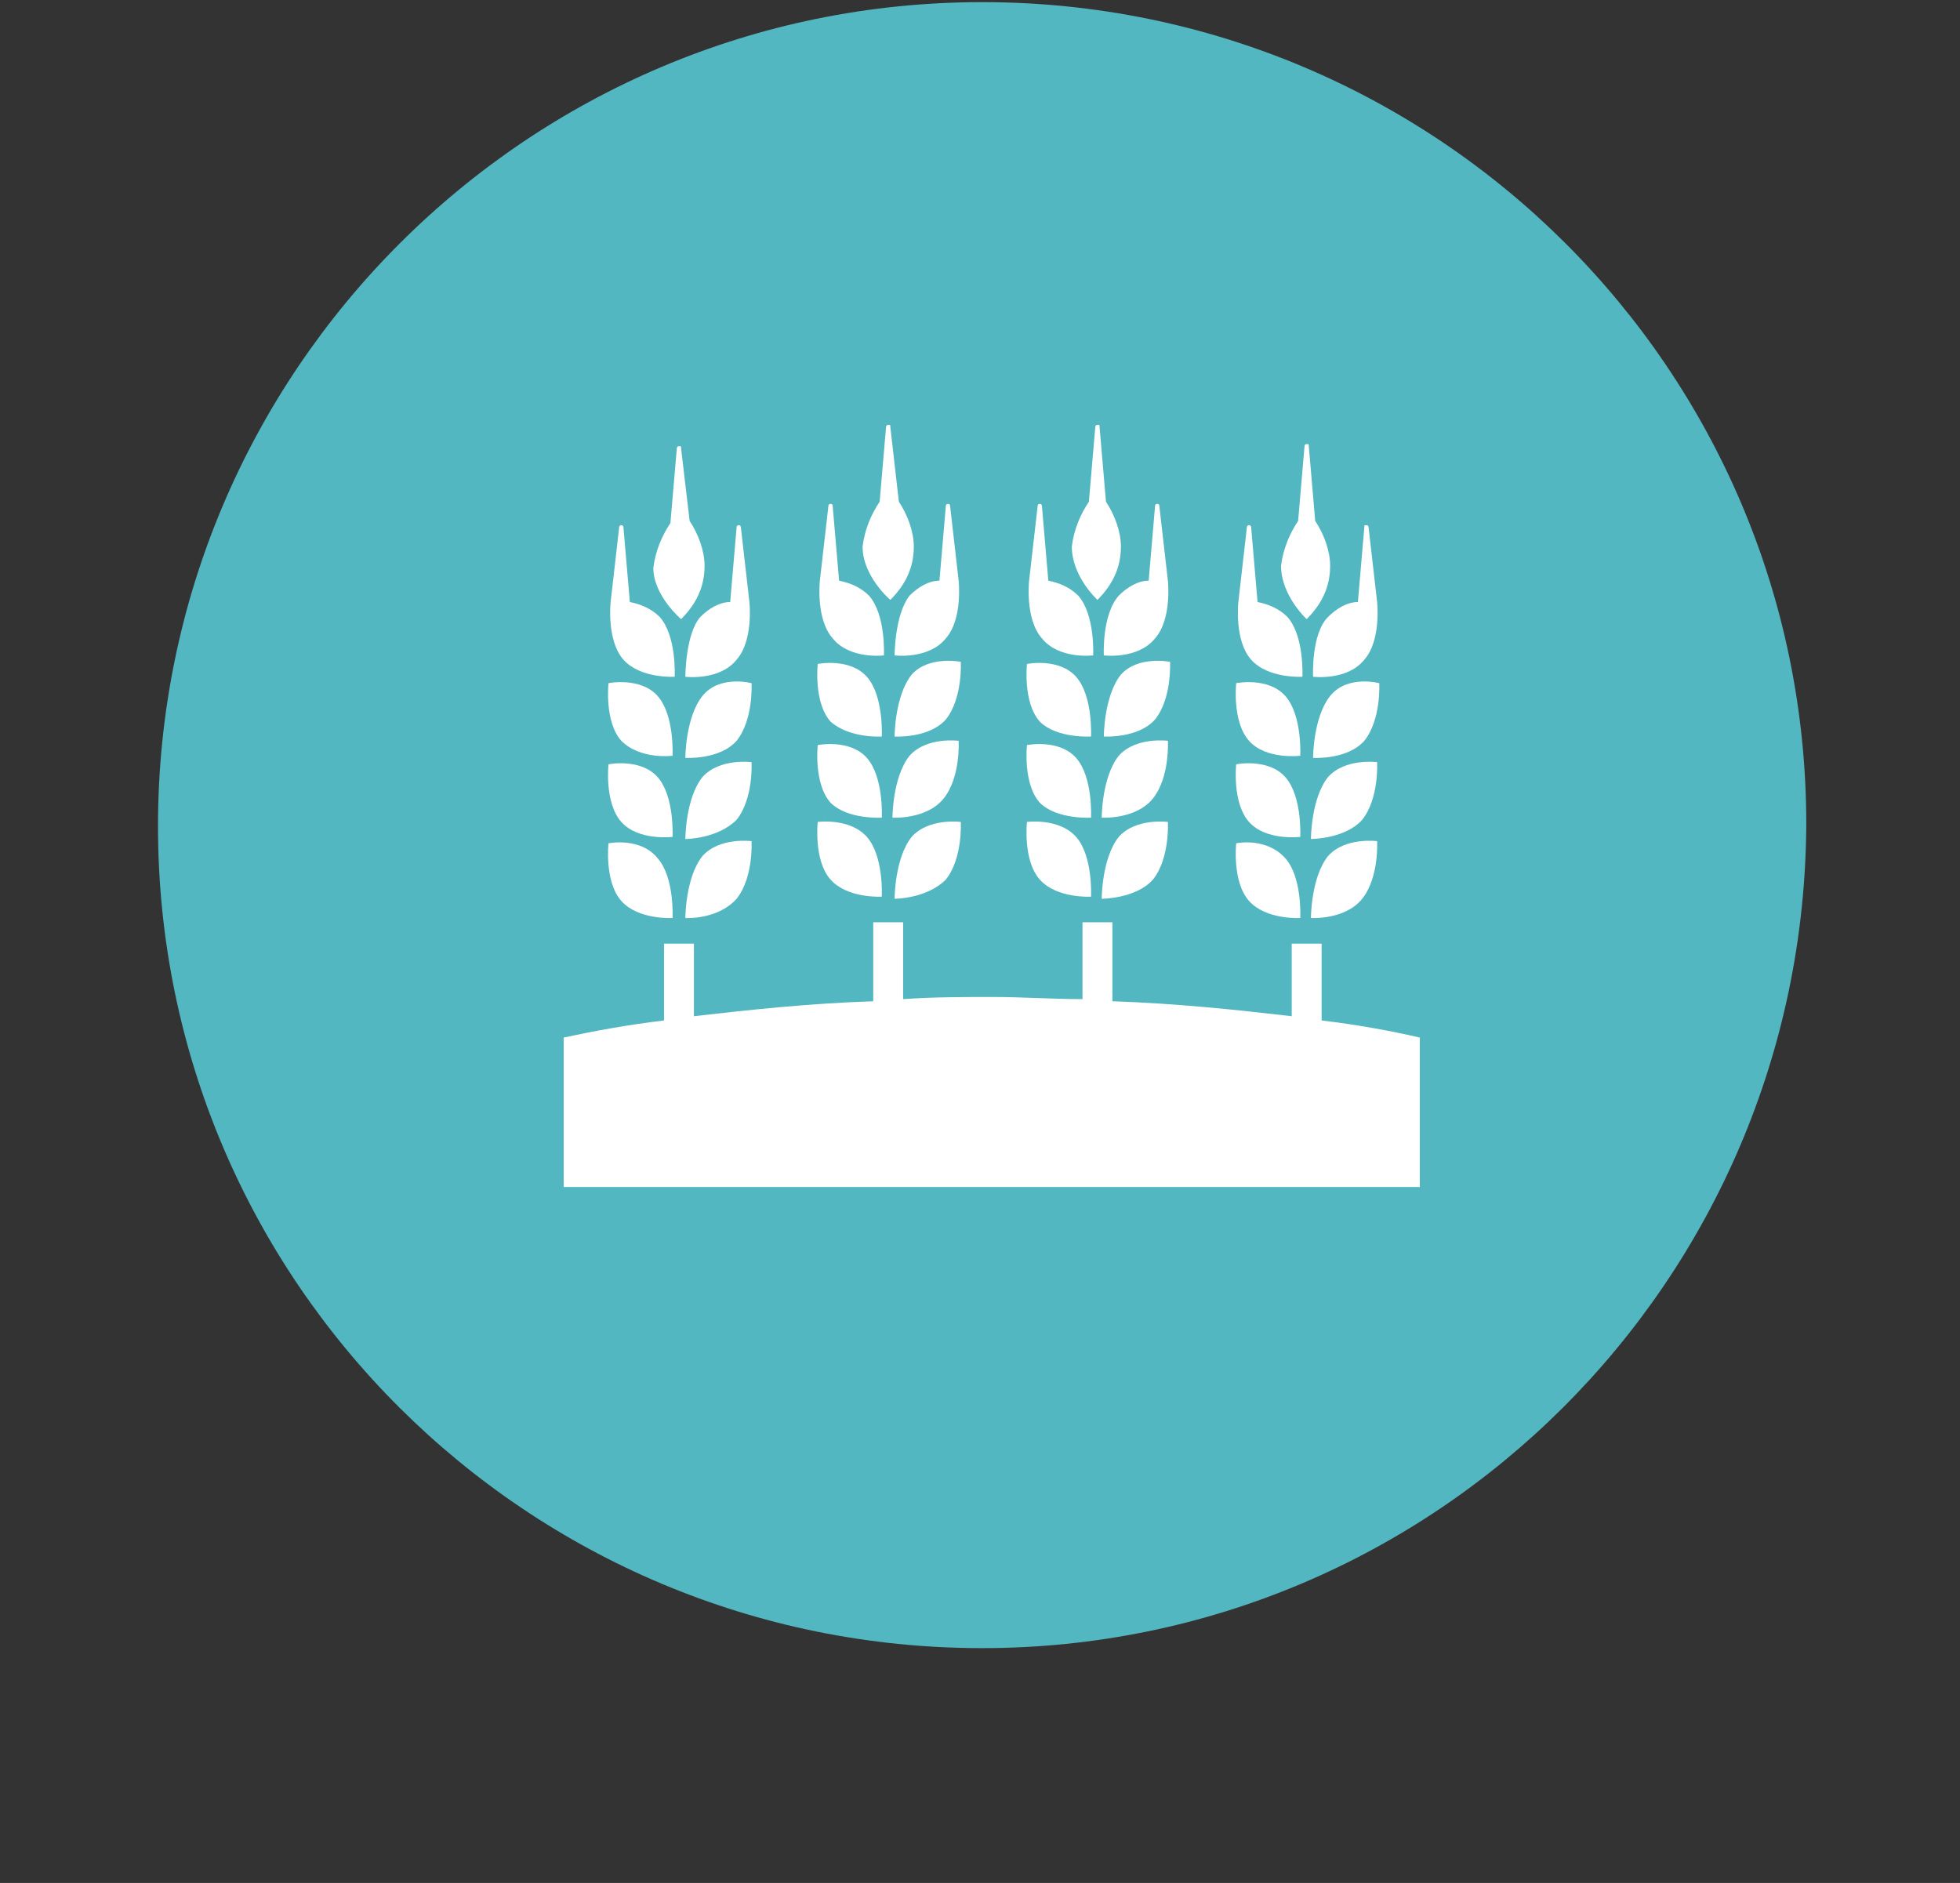 <?xml version="1.0" encoding="utf-8"?>
<!-- Generator: $$$/GeneralStr/196=Adobe Illustrator 27.6.0, SVG Export Plug-In . SVG Version: 6.00 Build 0)  -->
<svg version="1.1" id="Icons" xmlns="http://www.w3.org/2000/svg" xmlns:xlink="http://www.w3.org/1999/xlink" x="0px" y="0px"
	 viewBox="0 0 91.8 88.2" style="enable-background:new 0 0 91.8 88.2;" xml:space="preserve">
<rect x="0" y="0" width="91.8" height="88.2" fill="#333333" stroke="none"/>
<style type="text/css">
	.st0{fill-rule:evenodd;clip-rule:evenodd;fill:#52B7C1;}
	.st1{clip-path:url(#SVGID_00000139982774598586319420000016857371631354077103_);}
	.st2{clip-path:url(#SVGID_00000018213004837243978920000014598264509529586109_);fill:#FFFFFF;}
	.st3{clip-path:url(#SVGID_00000107559913322459407560000009945330054796602789_);}
	.st4{clip-path:url(#SVGID_00000085938191095413427920000014711917400890527881_);fill:#FFFFFF;}
	.st5{clip-path:url(#SVGID_00000154422611012925667630000000396397031160307879_);}
	.st6{clip-path:url(#SVGID_00000100355497354327242730000014837536973925801140_);fill:#FFFFFF;}
	.st7{clip-path:url(#SVGID_00000170241806954975052050000013493245863775474581_);}
	.st8{clip-path:url(#SVGID_00000140720336611765550540000007863563482412112520_);fill:#FFFFFF;}
	.st9{clip-path:url(#SVGID_00000134220290397745395220000013718816282226103225_);}
	.st10{clip-path:url(#SVGID_00000107570368719229844260000005185037145901711782_);fill:#FFFFFF;}
</style>
<path class="st0" d="M7.4,38.7C7.4,17.4,24.7,0.1,46,0.1c21.3,0,38.6,17.2,38.6,38.5C84.5,60,67.2,77.2,46,77.2
	C24.7,77.2,7.4,60,7.4,38.7z"/>
<g>
	<defs>
		<rect id="SVGID_1_" x="23.8" y="14.8" width="45.3" height="45.3"/>
	</defs>
	<clipPath id="SVGID_00000098179311838594593390000016233156436644396171_">
		<use xlink:href="#SVGID_1_"  style="overflow:visible;"/>
	</clipPath>
	<g style="clip-path:url(#SVGID_00000098179311838594593390000016233156436644396171_);">
		<defs>
			<rect id="SVGID_00000035523302620018670620000008776845562034185111_" x="23.8" y="14.8" width="45.3" height="45.3"/>
		</defs>
		<clipPath id="SVGID_00000132089025955360119640000014477815386037351820_">
			<use xlink:href="#SVGID_00000035523302620018670620000008776845562034185111_"  style="overflow:visible;"/>
		</clipPath>
		<path style="clip-path:url(#SVGID_00000132089025955360119640000014477815386037351820_);fill:#FFFFFF;" d="M61.9,47.8v-3.6h-1.4
			v3.4c-2.6-0.3-5.4-0.6-8.4-0.7v-3.7h-1.4v3.6c-1.4,0-2.8-0.1-4.2-0.1c-1.4,0-2.8,0-4.2,0.1v-3.6h-1.4v3.7c-3,0.1-5.8,0.4-8.4,0.7
			v-3.4h-1.4v3.6c-1.7,0.2-3.3,0.5-4.7,0.8v7h40.1v-7C65.2,48.3,63.6,48,61.9,47.8z"/>
		<path style="clip-path:url(#SVGID_00000132089025955360119640000014477815386037351820_);fill:#FFFFFF;" d="M32.9,32.6
			c-0.8,1-0.8,2.9-0.8,2.9s1.6,0.1,2.4-0.8c0.8-1,0.7-2.7,0.7-2.7S33.7,31.6,32.9,32.6z"/>
		<path style="clip-path:url(#SVGID_00000132089025955360119640000014477815386037351820_);fill:#FFFFFF;" d="M34.5,38.4
			c0.8-1,0.7-2.7,0.7-2.7s-1.5-0.2-2.3,0.7c-0.8,1-0.8,2.9-0.8,2.9S33.6,39.3,34.5,38.4z"/>
		<path style="clip-path:url(#SVGID_00000132089025955360119640000014477815386037351820_);fill:#FFFFFF;" d="M31.5,35.4
			c0,0,0.1-1.9-0.7-2.8c-0.8-0.9-2.3-0.6-2.3-0.6s-0.2,1.8,0.6,2.7C30,35.6,31.5,35.4,31.5,35.4z"/>
		<path style="clip-path:url(#SVGID_00000132089025955360119640000014477815386037351820_);fill:#FFFFFF;" d="M31.5,39.2
			c0,0,0.1-1.9-0.7-2.8c-0.8-0.9-2.3-0.6-2.3-0.6s-0.2,1.8,0.6,2.7C29.9,39.4,31.5,39.2,31.5,39.2z"/>
		<path style="clip-path:url(#SVGID_00000132089025955360119640000014477815386037351820_);fill:#FFFFFF;" d="M34.5,42.1
			c0.8-1,0.7-2.7,0.7-2.7s-1.5-0.2-2.3,0.7c-0.8,1-0.8,2.9-0.8,2.9S33.6,43.1,34.5,42.1z"/>
		<path style="clip-path:url(#SVGID_00000132089025955360119640000014477815386037351820_);fill:#FFFFFF;" d="M28.5,39.5
			c0,0-0.2,1.8,0.6,2.7s2.4,0.8,2.4,0.8s0.1-1.9-0.7-2.8C30,39.2,28.5,39.5,28.5,39.5z"/>
		<path style="clip-path:url(#SVGID_00000132089025955360119640000014477815386037351820_);fill:#FFFFFF;" d="M31.6,31.7
			c0,0,0.1-1.9-0.7-2.8c-0.4-0.4-0.9-0.6-1.4-0.7l-0.3-3.5c0,0,0-0.1-0.1-0.1c0,0-0.1,0-0.1,0.1l-0.4,3.5c0,0-0.2,1.8,0.6,2.7
			C30,31.8,31.6,31.7,31.6,31.7z"/>
		<path style="clip-path:url(#SVGID_00000132089025955360119640000014477815386037351820_);fill:#FFFFFF;" d="M32.1,31.7
			c0,0,1.6,0.2,2.4-0.8c0.8-0.9,0.6-2.7,0.6-2.7l-0.4-3.5c0,0,0-0.1-0.1-0.1c0,0-0.1,0-0.1,0.1l-0.3,3.5c-0.5,0-1,0.3-1.4,0.7
			C32.1,29.7,32.1,31.7,32.1,31.7z"/>
		<path style="clip-path:url(#SVGID_00000132089025955360119640000014477815386037351820_);fill:#FFFFFF;" d="M31.9,29
			c0.7-0.7,1.1-1.5,1.1-2.5c0-0.7-0.3-1.5-0.7-2.1L31.9,21c0-0.1,0-0.1-0.1-0.1c0,0-0.1,0-0.1,0.1l-0.3,3.5
			c-0.4,0.6-0.7,1.3-0.8,2.1C30.6,27.9,31.9,29,31.9,29z"/>
		<path style="clip-path:url(#SVGID_00000132089025955360119640000014477815386037351820_);fill:#FFFFFF;" d="M42.7,31.6
			c-0.8,1-0.8,2.9-0.8,2.9s1.6,0.1,2.4-0.8c0.8-1,0.7-2.7,0.7-2.7S43.5,30.7,42.7,31.6z"/>
		<path style="clip-path:url(#SVGID_00000132089025955360119640000014477815386037351820_);fill:#FFFFFF;" d="M44.2,37.4
			c0.8-1,0.7-2.7,0.7-2.7s-1.5-0.2-2.3,0.7c-0.8,1-0.8,2.9-0.8,2.9S43.4,38.4,44.2,37.4z"/>
		<path style="clip-path:url(#SVGID_00000132089025955360119640000014477815386037351820_);fill:#FFFFFF;" d="M41.3,34.5
			c0,0,0.1-1.9-0.7-2.8c-0.8-0.9-2.3-0.6-2.3-0.6s-0.2,1.8,0.6,2.7C39.8,34.6,41.3,34.5,41.3,34.5z"/>
		<path style="clip-path:url(#SVGID_00000132089025955360119640000014477815386037351820_);fill:#FFFFFF;" d="M41.3,38.3
			c0,0,0.1-1.9-0.7-2.8c-0.8-0.9-2.3-0.6-2.3-0.6s-0.2,1.8,0.6,2.7C39.7,38.4,41.3,38.3,41.3,38.3z"/>
		<path style="clip-path:url(#SVGID_00000132089025955360119640000014477815386037351820_);fill:#FFFFFF;" d="M44.3,41.2
			c0.8-1,0.7-2.7,0.7-2.7s-1.5-0.2-2.3,0.7c-0.8,1-0.8,2.9-0.8,2.9S43.4,42.1,44.3,41.2z"/>
		<path style="clip-path:url(#SVGID_00000132089025955360119640000014477815386037351820_);fill:#FFFFFF;" d="M38.3,38.5
			c0,0-0.2,1.8,0.6,2.7c0.8,0.9,2.4,0.8,2.4,0.8s0.1-1.9-0.7-2.8C39.8,38.3,38.3,38.5,38.3,38.5z"/>
		<path style="clip-path:url(#SVGID_00000132089025955360119640000014477815386037351820_);fill:#FFFFFF;" d="M41.4,30.7
			c0,0,0.1-1.9-0.7-2.8c-0.4-0.4-0.9-0.6-1.4-0.7L39,23.7c0,0,0-0.1-0.1-0.1c0,0-0.1,0-0.1,0.1l-0.4,3.5c0,0-0.2,1.8,0.6,2.7
			C39.8,30.9,41.4,30.7,41.4,30.7z"/>
		<path style="clip-path:url(#SVGID_00000132089025955360119640000014477815386037351820_);fill:#FFFFFF;" d="M41.9,30.7
			c0,0,1.6,0.2,2.4-0.8c0.8-0.9,0.6-2.7,0.6-2.7l-0.4-3.5c0,0,0-0.1-0.1-0.1c0,0-0.1,0-0.1,0.1L44,27.2c-0.5,0-1,0.3-1.4,0.7
			C41.9,28.8,41.9,30.7,41.9,30.7z"/>
		<path style="clip-path:url(#SVGID_00000132089025955360119640000014477815386037351820_);fill:#FFFFFF;" d="M41.7,28.1
			c0.7-0.7,1.1-1.5,1.1-2.5c0-0.7-0.3-1.5-0.7-2.1L41.7,20c0-0.1,0-0.1-0.1-0.1c0,0-0.1,0-0.1,0.1l-0.3,3.5
			c-0.4,0.6-0.7,1.3-0.8,2.1C40.4,27,41.7,28.1,41.7,28.1z"/>
		<path style="clip-path:url(#SVGID_00000132089025955360119640000014477815386037351820_);fill:#FFFFFF;" d="M52.5,31.6
			c-0.8,1-0.8,2.9-0.8,2.9s1.6,0.1,2.4-0.8c0.8-1,0.7-2.7,0.7-2.7S53.3,30.7,52.5,31.6z"/>
		<path style="clip-path:url(#SVGID_00000132089025955360119640000014477815386037351820_);fill:#FFFFFF;" d="M54,37.4
			c0.8-1,0.7-2.7,0.7-2.7s-1.5-0.2-2.3,0.7c-0.8,1-0.8,2.9-0.8,2.9S53.2,38.4,54,37.4z"/>
		<path style="clip-path:url(#SVGID_00000132089025955360119640000014477815386037351820_);fill:#FFFFFF;" d="M51.1,34.5
			c0,0,0.1-1.9-0.7-2.8c-0.8-0.9-2.3-0.6-2.3-0.6s-0.2,1.8,0.6,2.7C49.5,34.6,51.1,34.5,51.1,34.5z"/>
		<path style="clip-path:url(#SVGID_00000132089025955360119640000014477815386037351820_);fill:#FFFFFF;" d="M51.1,38.3
			c0,0,0.1-1.9-0.7-2.8c-0.8-0.9-2.3-0.6-2.3-0.6s-0.2,1.8,0.6,2.7C49.5,38.4,51.1,38.3,51.1,38.3z"/>
		<path style="clip-path:url(#SVGID_00000132089025955360119640000014477815386037351820_);fill:#FFFFFF;" d="M54,41.2
			c0.8-1,0.7-2.7,0.7-2.7s-1.5-0.2-2.3,0.7c-0.8,1-0.8,2.9-0.8,2.9S53.2,42.1,54,41.2z"/>
		<path style="clip-path:url(#SVGID_00000132089025955360119640000014477815386037351820_);fill:#FFFFFF;" d="M48.1,38.5
			c0,0-0.2,1.8,0.6,2.7c0.8,0.9,2.4,0.8,2.4,0.8s0.1-1.9-0.7-2.8C49.6,38.3,48.1,38.5,48.1,38.5z"/>
		<path style="clip-path:url(#SVGID_00000132089025955360119640000014477815386037351820_);fill:#FFFFFF;" d="M51.2,30.7
			c0,0,0.1-1.9-0.7-2.8c-0.4-0.4-0.9-0.6-1.4-0.7l-0.3-3.5c0,0,0-0.1-0.1-0.1c0,0-0.1,0-0.1,0.1l-0.4,3.5c0,0-0.2,1.8,0.6,2.7
			C49.6,30.9,51.2,30.7,51.2,30.7z"/>
		<path style="clip-path:url(#SVGID_00000132089025955360119640000014477815386037351820_);fill:#FFFFFF;" d="M51.7,30.7
			c0,0,1.6,0.2,2.4-0.8c0.8-0.9,0.6-2.7,0.6-2.7l-0.4-3.5c0,0,0-0.1-0.1-0.1c0,0-0.1,0-0.1,0.1l-0.3,3.5c-0.5,0-1,0.3-1.4,0.7
			C51.6,28.8,51.7,30.7,51.7,30.7z"/>
		<path style="clip-path:url(#SVGID_00000132089025955360119640000014477815386037351820_);fill:#FFFFFF;" d="M51.4,28.1
			c0.7-0.7,1.1-1.5,1.1-2.5c0-0.7-0.3-1.5-0.7-2.1L51.5,20c0-0.1,0-0.1-0.1-0.1c0,0-0.1,0-0.1,0.1L51,23.5c-0.4,0.6-0.7,1.3-0.8,2.1
			C50.2,27,51.4,28.1,51.4,28.1z"/>
		<path style="clip-path:url(#SVGID_00000132089025955360119640000014477815386037351820_);fill:#FFFFFF;" d="M62.3,32.6
			c-0.8,1-0.8,2.9-0.8,2.9s1.6,0.1,2.4-0.8c0.8-1,0.7-2.7,0.7-2.7S63.1,31.6,62.3,32.6z"/>
		<path style="clip-path:url(#SVGID_00000132089025955360119640000014477815386037351820_);fill:#FFFFFF;" d="M63.8,38.4
			c0.8-1,0.7-2.7,0.7-2.7s-1.5-0.2-2.3,0.7c-0.8,1-0.8,2.9-0.8,2.9S63,39.3,63.8,38.4z"/>
		<path style="clip-path:url(#SVGID_00000132089025955360119640000014477815386037351820_);fill:#FFFFFF;" d="M60.9,35.4
			c0,0,0.1-1.9-0.7-2.8c-0.8-0.9-2.3-0.6-2.3-0.6s-0.2,1.8,0.6,2.7C59.3,35.6,60.9,35.4,60.9,35.4z"/>
		<path style="clip-path:url(#SVGID_00000132089025955360119640000014477815386037351820_);fill:#FFFFFF;" d="M60.9,39.2
			c0,0,0.1-1.9-0.7-2.8c-0.8-0.9-2.3-0.6-2.3-0.6s-0.2,1.8,0.6,2.7C59.3,39.4,60.9,39.2,60.9,39.2z"/>
		<path style="clip-path:url(#SVGID_00000132089025955360119640000014477815386037351820_);fill:#FFFFFF;" d="M63.8,42.1
			c0.8-1,0.7-2.7,0.7-2.7s-1.5-0.2-2.3,0.7c-0.8,1-0.8,2.9-0.8,2.9S63,43.1,63.8,42.1z"/>
		<path style="clip-path:url(#SVGID_00000132089025955360119640000014477815386037351820_);fill:#FFFFFF;" d="M57.9,39.5
			c0,0-0.2,1.8,0.6,2.7c0.8,0.9,2.4,0.8,2.4,0.8s0.1-1.9-0.7-2.8C59.3,39.2,57.9,39.5,57.9,39.5z"/>
		<path style="clip-path:url(#SVGID_00000132089025955360119640000014477815386037351820_);fill:#FFFFFF;" d="M61,31.7
			c0,0,0.1-1.9-0.7-2.8c-0.4-0.4-0.9-0.6-1.4-0.7l-0.3-3.5c0,0,0-0.1-0.1-0.1c0,0-0.1,0-0.1,0.1l-0.4,3.5c0,0-0.2,1.8,0.6,2.7
			C59.4,31.8,61,31.7,61,31.7z"/>
		<path style="clip-path:url(#SVGID_00000132089025955360119640000014477815386037351820_);fill:#FFFFFF;" d="M61.5,31.7
			c0,0,1.6,0.2,2.4-0.8c0.8-0.9,0.6-2.7,0.6-2.7l-0.4-3.5c0,0,0-0.1-0.1-0.1c-0.1,0-0.1,0-0.1,0.1l-0.3,3.5c-0.5,0-1,0.3-1.4,0.7
			C61.4,29.7,61.5,31.7,61.5,31.7z"/>
		<path style="clip-path:url(#SVGID_00000132089025955360119640000014477815386037351820_);fill:#FFFFFF;" d="M61.2,29
			c0.7-0.7,1.1-1.5,1.1-2.5c0-0.7-0.3-1.5-0.7-2.1l-0.3-3.5c0-0.1,0-0.1-0.1-0.1c0,0-0.1,0-0.1,0.1l-0.3,3.5
			c-0.4,0.6-0.7,1.3-0.8,2.1C60,27.9,61.2,29,61.2,29z"/>
	</g>
</g>
</svg>
